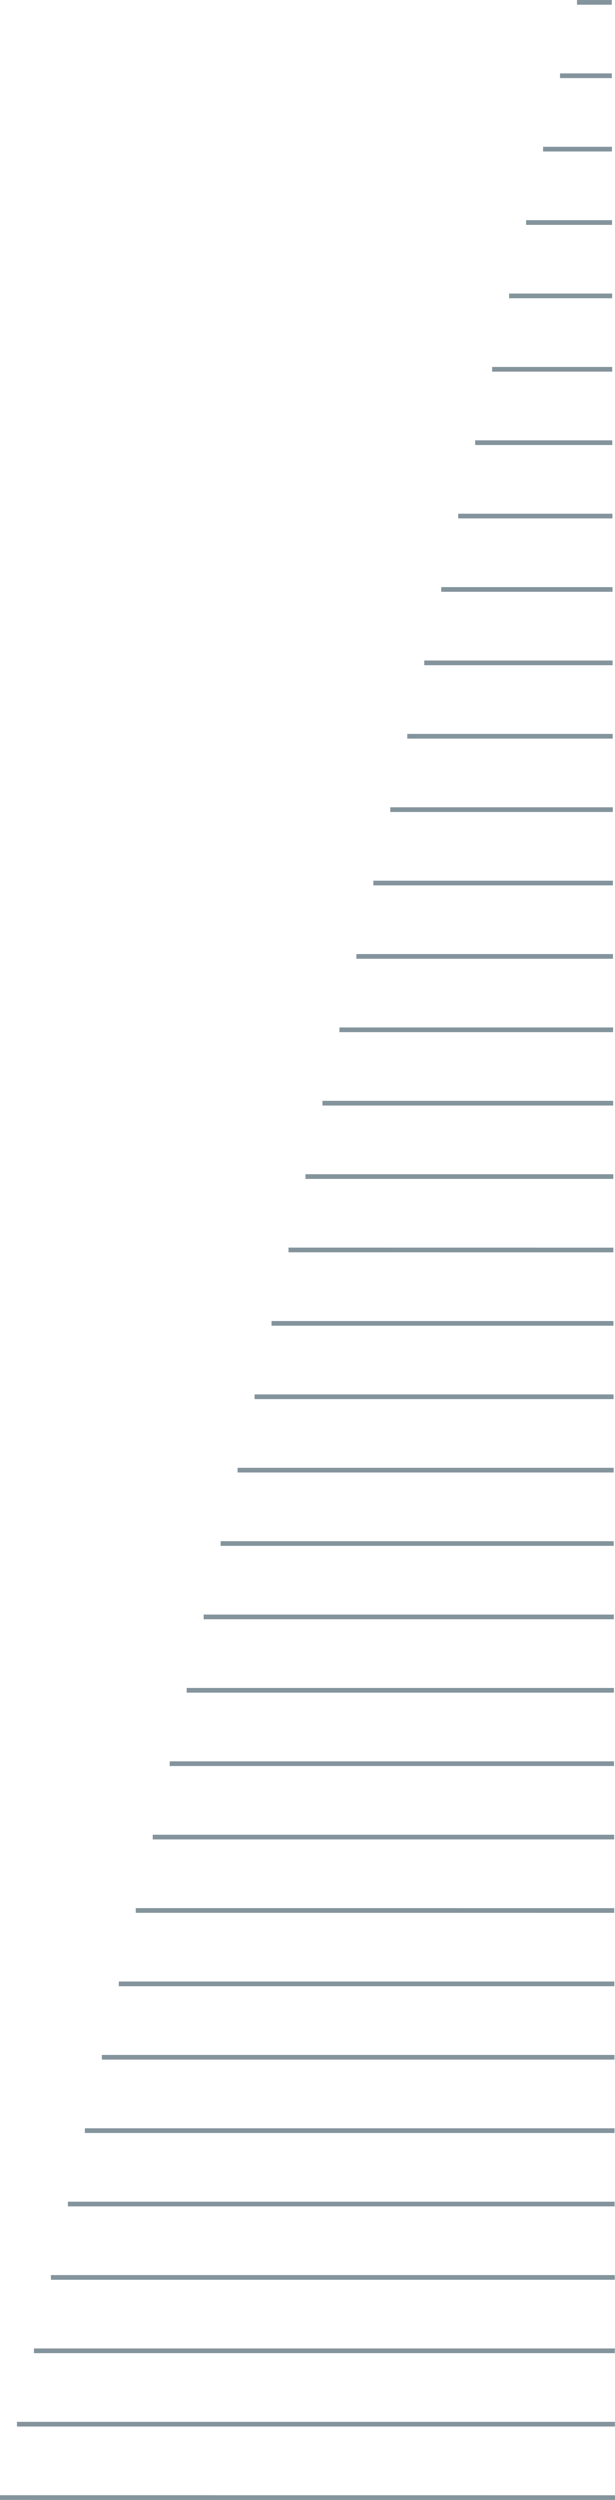 <?xml version="1.0" encoding="UTF-8"?><svg id="Layer_2" xmlns="http://www.w3.org/2000/svg" viewBox="0 0 171.39 696.65"><defs><style>.cls-1{fill:none;stroke:#84949d;stroke-miterlimit:10;stroke-width:1.31px;}</style></defs><g id="Shapes"><line class="cls-1" x1="160.8" y1=".66" x2="170.49" y2=".66"/><line class="cls-1" x1="156.07" y1="21.11" x2="170.51" y2="21.11"/><line class="cls-1" x1="151.34" y1="41.56" x2="170.54" y2="41.56"/><line class="cls-1" x1="146.61" y1="62.01" x2="170.57" y2="62.01"/><line class="cls-1" x1="141.88" y1="82.46" x2="170.59" y2="82.46"/><line class="cls-1" x1="137.15" y1="102.91" x2="170.62" y2="102.91"/><line class="cls-1" x1="132.42" y1="123.36" x2="170.64" y2="123.36"/><line class="cls-1" x1="127.69" y1="143.81" x2="170.67" y2="143.81"/><line class="cls-1" x1="122.96" y1="164.26" x2="170.7" y2="164.26"/><line class="cls-1" x1="118.23" y1="184.72" x2="170.72" y2="184.72"/><line class="cls-1" x1="113.5" y1="205.17" x2="170.75" y2="205.17"/><line class="cls-1" x1="108.77" y1="225.62" x2="170.78" y2="225.62"/><line class="cls-1" x1="104.05" y1="246.07" x2="170.8" y2="246.07"/><line class="cls-1" x1="99.32" y1="266.52" x2="170.83" y2="266.52"/><line class="cls-1" x1="94.59" y1="286.97" x2="170.86" y2="286.97"/><line class="cls-1" x1="89.86" y1="307.42" x2="170.88" y2="307.42"/><line class="cls-1" x1="85.13" y1="327.87" x2="170.91" y2="327.87"/><line class="cls-1" x1="80.4" y1="348.32" x2="170.94" y2="348.33"/><line class="cls-1" x1="75.67" y1="368.78" x2="170.96" y2="368.78"/><line class="cls-1" x1="70.94" y1="389.23" x2="170.99" y2="389.23"/><line class="cls-1" x1="66.21" y1="409.68" x2="171.02" y2="409.68"/><line class="cls-1" x1="61.48" y1="430.13" x2="171.04" y2="430.13"/><line class="cls-1" x1="56.75" y1="450.58" x2="171.07" y2="450.58"/><line class="cls-1" x1="52.02" y1="471.03" x2="171.09" y2="471.03"/><line class="cls-1" x1="47.29" y1="491.48" x2="171.12" y2="491.48"/><line class="cls-1" x1="42.56" y1="511.93" x2="171.15" y2="511.93"/><line class="cls-1" x1="37.83" y1="532.38" x2="171.17" y2="532.39"/><line class="cls-1" x1="33.11" y1="552.84" x2="171.2" y2="552.84"/><line class="cls-1" x1="28.38" y1="573.29" x2="171.23" y2="573.29"/><line class="cls-1" x1="23.65" y1="593.74" x2="171.25" y2="593.74"/><line class="cls-1" x1="18.92" y1="614.19" x2="171.28" y2="614.19"/><line class="cls-1" x1="14.19" y1="634.64" x2="171.31" y2="634.64"/><line class="cls-1" x1="9.46" y1="655.09" x2="171.33" y2="655.09"/><line class="cls-1" x1="4.73" y1="675.54" x2="171.36" y2="675.54"/><line class="cls-1" x1="0" y1="695.99" x2="171.39" y2="696"/></g></svg>